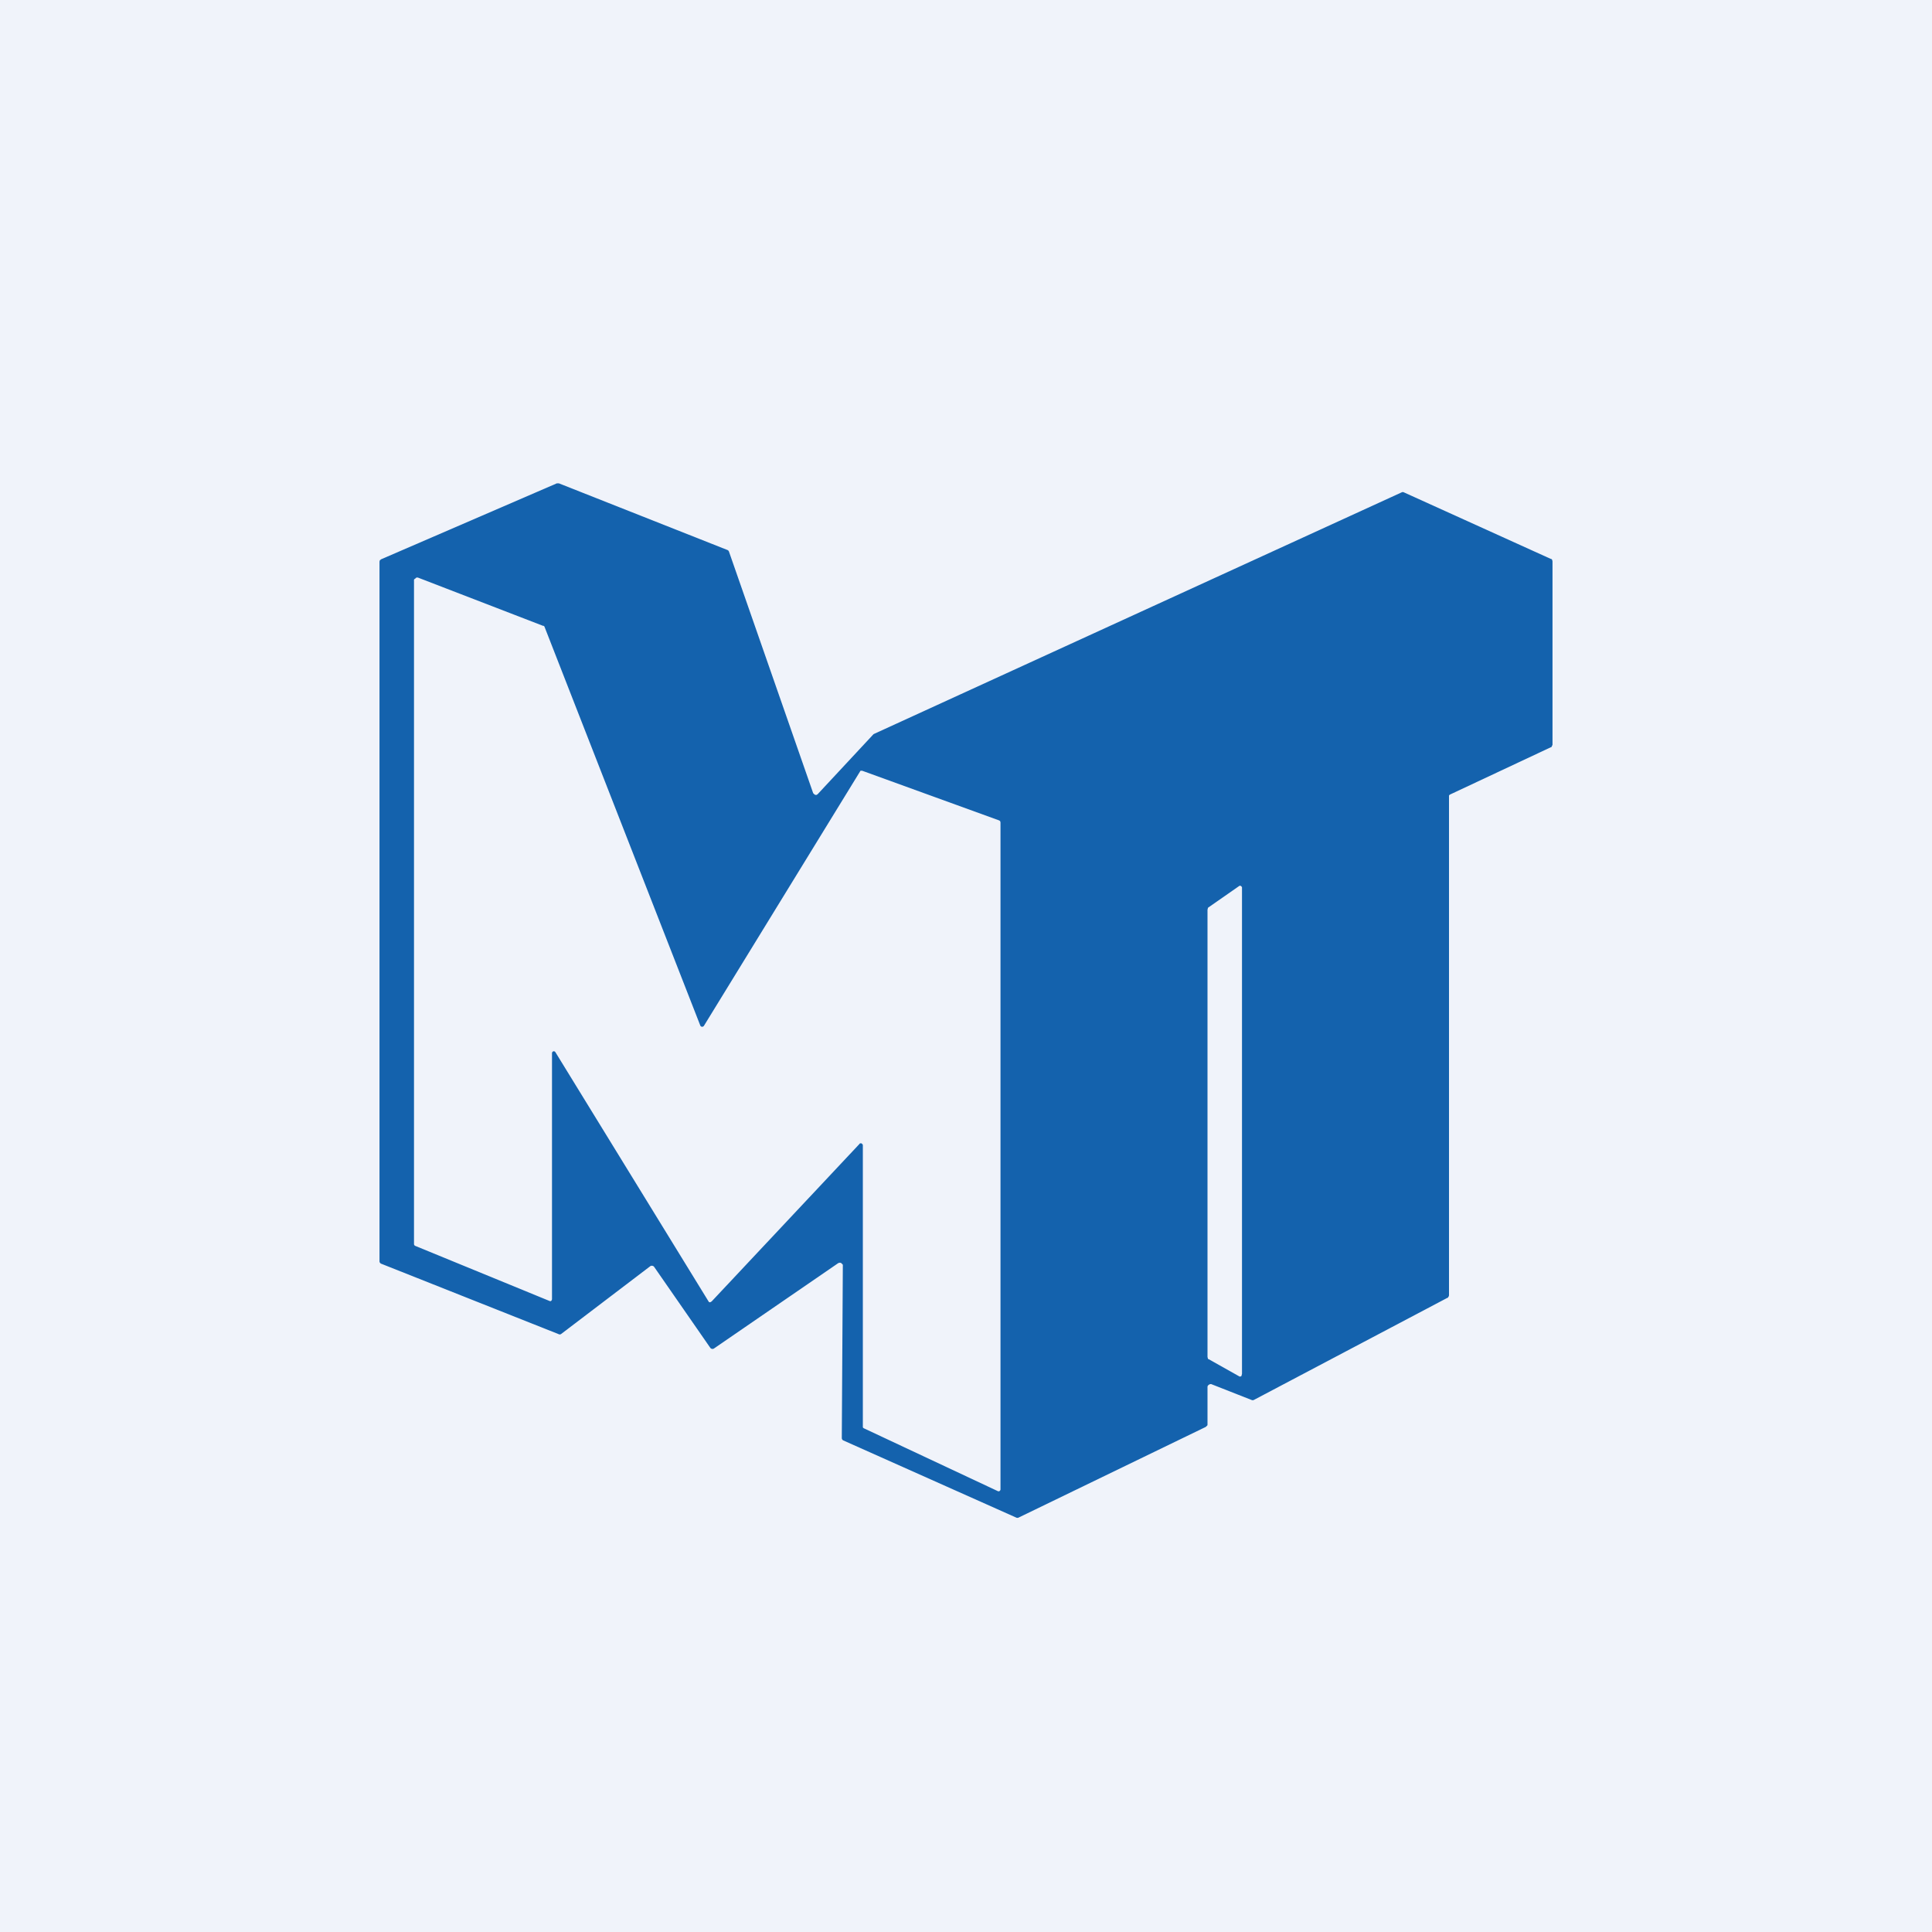 <svg width="56" height="56" viewBox="0 0 56 56" xmlns="http://www.w3.org/2000/svg"><path fill="#F0F3FA" d="M0 0h56v56H0z"/><path fill-rule="evenodd" d="M35 40.2v1.09c0 .01 0 .03-.02.04l-.03.03-5.43 2.63a.08.08 0 0 1-.06 0l-5.02-2.24a.08.08 0 0 1-.03-.03.08.08 0 0 1-.01-.04l.03-5c0-.02 0-.03-.02-.04a.08.08 0 0 0-.07-.04l-.04.01-3.61 2.48a.08.08 0 0 1-.1-.02l-1.63-2.35a.08.08 0 0 0-.05-.03.08.08 0 0 0-.06.01l-2.59 1.97a.07.07 0 0 1-.07 0l-5.14-2.04a.08.08 0 0 1-.05-.08V16.28l.01-.04.04-.03 5.09-2.2h.06l4.88 1.93a.08.08 0 0 1 .05.05l2.44 7 .03.03.03.02h.04l.03-.02 1.62-1.74.02-.01 15.29-7a.07.07 0 0 1 .06 0l4.26 1.93c.02 0 .03.01.04.03l.01.04v5.32l-.02.04c0 .02-.02.03-.03.03l-2.92 1.37a.08.08 0 0 0-.03.03v.03a.13.13 0 0 1 0 .01v14.45l-.01.03-.01.01c0 .02-.02.03-.03.03l-5.61 2.96a.08.08 0 0 1-.06 0l-1.17-.46c-.04-.01-.11.03-.11.08Zm-19-9.67v7.12c0 .04-.03.08-.07.06l-3.9-1.6a.06.06 0 0 1-.02-.02.06.06 0 0 1-.01-.03V16.8l.02-.02.02-.01a.06.06 0 0 1 .04-.03h.03l3.63 1.4h.02l.02.02 4.52 11.57a.06.06 0 0 0 .04.03h.03l.03-.02 4.53-7.38c0-.01.01-.02.03-.02h.03l3.97 1.44.03.02.01.04v19.33a.06.06 0 0 1-.03.05.05.05 0 0 1-.05 0l-3.88-1.82a.06.06 0 0 1-.03-.03V33.2c0-.01 0-.03-.02-.04a.06.06 0 0 0-.02-.02h-.04a.06.06 0 0 0-.02.02l-4.28 4.56-.03.02a.05.05 0 0 1-.05 0l-.02-.03-4.43-7.21c-.03-.05-.1-.03-.1.03Zm19-4.16v12.96l.01.04c0 .02.02.03.03.03l.89.5h.02l.03-.01.01-.03.01-.04v-14.1a.08.08 0 0 0-.02-.03l-.03-.02-.03.01-.89.62s-.02.01-.02.03l-.01.04Z" fill="#1462AD"/></svg>